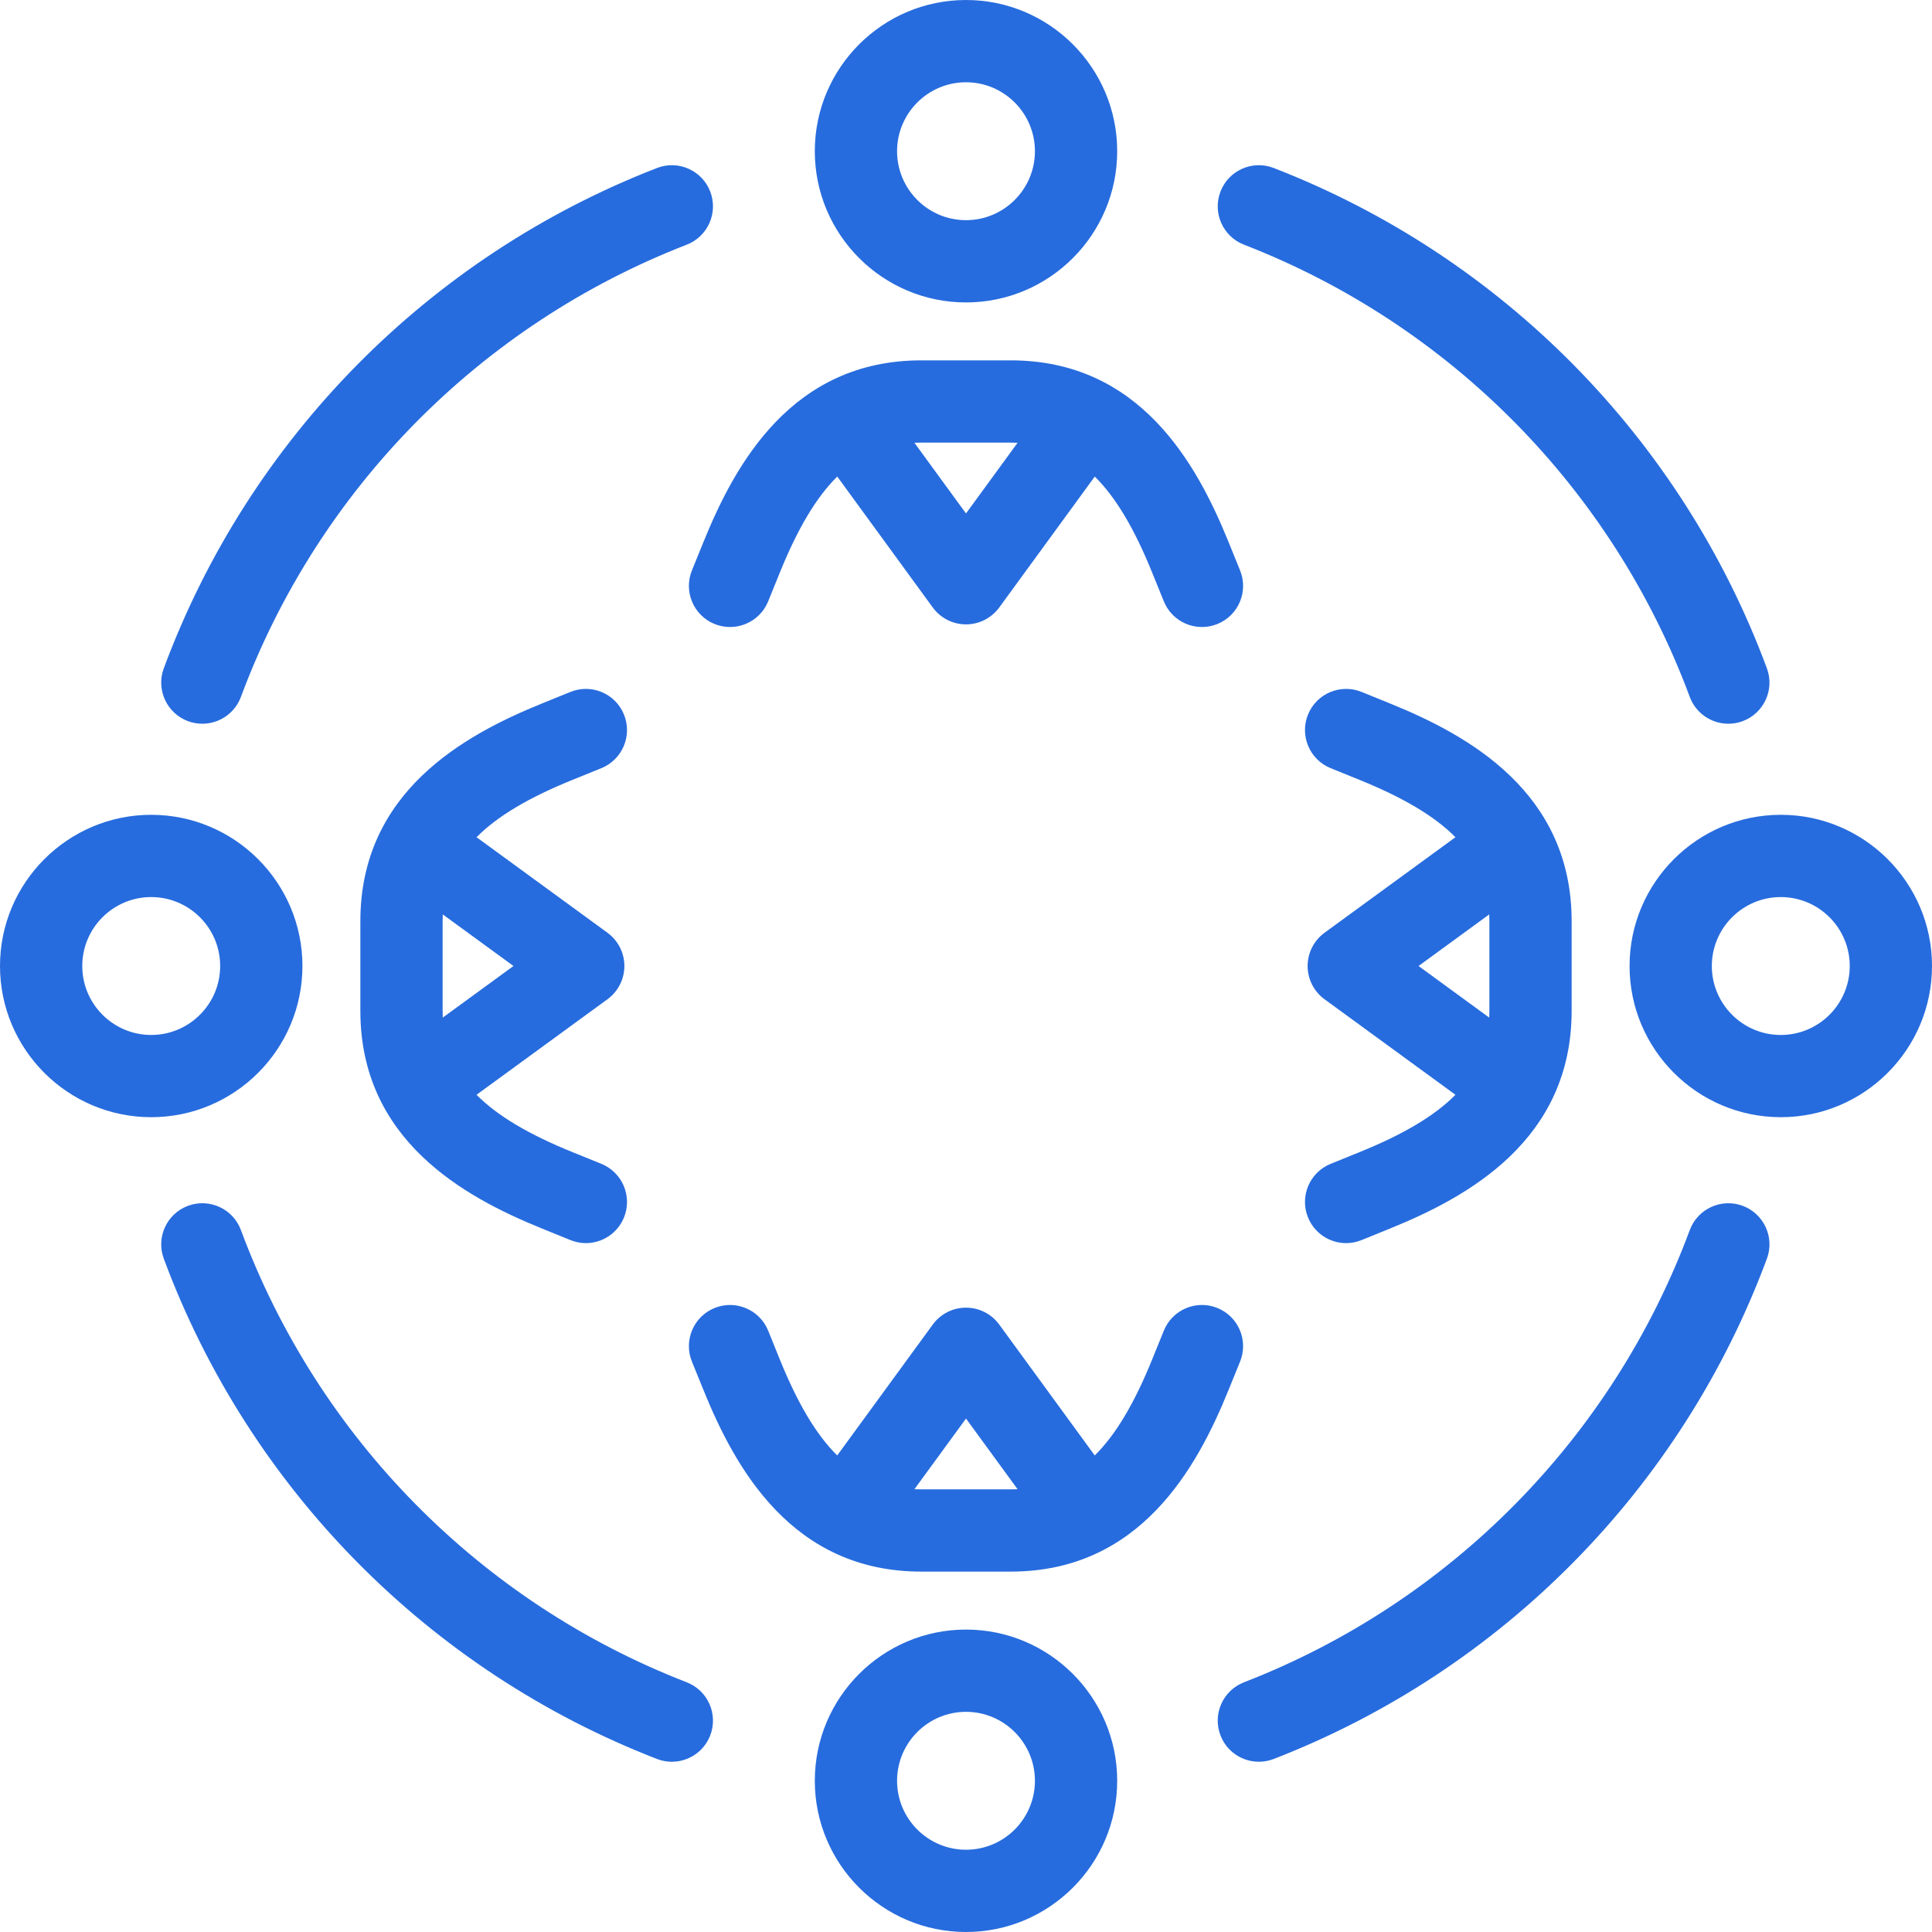 <?xml version="1.0" encoding="UTF-8"?>
<svg xmlns="http://www.w3.org/2000/svg" width="50" height="50" viewBox="0 0 50 50" fill="none">
  <g clip-path="url(#clip0_168_7)">
    <path d="M25 50C22.842 50 21.087 48.245 21.087 46.087C21.087 43.929 22.842 42.173 25 42.173C27.158 42.173 28.913 43.929 28.913 46.087C28.913 48.245 27.158 50 25 50ZM25 44.302C24.016 44.302 23.216 45.103 23.216 46.087C23.216 47.071 24.016 47.871 25 47.871C25.984 47.871 26.784 47.071 26.784 46.087C26.784 45.103 25.984 44.302 25 44.302ZM32.58 45.594C32.153 45.594 31.75 45.336 31.587 44.914C31.374 44.366 31.646 43.75 32.195 43.537C37.534 41.468 41.739 37.202 43.731 31.834C43.936 31.283 44.549 31.002 45.1 31.206C45.651 31.411 45.932 32.024 45.727 32.575C43.523 38.514 38.871 43.233 32.964 45.522C32.837 45.571 32.707 45.594 32.58 45.594ZM17.387 45.594C17.259 45.594 17.129 45.571 17.003 45.522C11.096 43.233 6.444 38.514 4.239 32.575C4.034 32.023 4.315 31.411 4.866 31.206C5.418 31.002 6.03 31.282 6.235 31.834C8.228 37.202 12.433 41.468 17.772 43.537C18.32 43.75 18.592 44.366 18.38 44.914C18.216 45.336 17.814 45.594 17.387 45.594ZM26.158 40.673H23.842C20.5 40.673 19.027 37.998 18.21 35.984L17.907 35.238C17.686 34.693 17.948 34.072 18.493 33.851C19.038 33.63 19.659 33.893 19.88 34.437L20.182 35.184C20.64 36.312 21.118 37.124 21.667 37.667L24.14 34.279C24.34 34.004 24.66 33.842 25 33.842C25.34 33.842 25.659 34.004 25.86 34.279L28.332 37.667C28.881 37.124 29.36 36.311 29.817 35.184L30.12 34.437C30.341 33.892 30.962 33.63 31.507 33.851C32.052 34.072 32.314 34.693 32.093 35.238L31.79 35.984C30.973 37.997 29.5 40.673 26.158 40.673ZM23.665 38.541C23.724 38.543 23.782 38.544 23.842 38.544H26.158C26.218 38.544 26.276 38.543 26.335 38.541L25 36.712L23.665 38.541ZM15.162 32.172C15.029 32.172 14.893 32.146 14.762 32.093L14.016 31.79C12.003 30.973 9.326 29.5 9.326 26.158V23.843C9.326 20.5 12.003 19.027 14.016 18.21L14.762 17.907C15.307 17.686 15.928 17.948 16.149 18.493C16.37 19.038 16.108 19.659 15.563 19.88L14.816 20.183C13.689 20.64 12.877 21.118 12.333 21.667L15.722 24.14C15.996 24.341 16.159 24.66 16.159 25C16.159 25.34 15.996 25.66 15.722 25.86L12.333 28.333C12.876 28.882 13.689 29.36 14.816 29.817L15.563 30.12C16.108 30.342 16.37 30.962 16.149 31.507C15.981 31.921 15.583 32.172 15.162 32.172ZM11.459 23.665C11.457 23.723 11.455 23.782 11.455 23.842V26.158C11.455 26.217 11.457 26.276 11.459 26.335L13.289 25L11.459 23.665ZM34.838 32.172C34.417 32.172 34.019 31.921 33.851 31.507C33.63 30.962 33.892 30.341 34.437 30.12L35.184 29.817C36.312 29.36 37.124 28.882 37.667 28.333L34.278 25.86C34.004 25.66 33.841 25.34 33.841 25C33.841 24.66 34.004 24.341 34.278 24.14L37.667 21.667C37.124 21.119 36.311 20.64 35.184 20.183L34.437 19.88C33.892 19.659 33.63 19.038 33.851 18.493C34.072 17.948 34.693 17.686 35.238 17.907L35.984 18.21C37.997 19.027 40.674 20.5 40.674 23.842V26.158C40.674 29.5 37.998 30.973 35.984 31.79L35.238 32.093C35.106 32.146 34.971 32.172 34.838 32.172ZM36.712 25L38.541 26.335C38.543 26.276 38.545 26.218 38.545 26.158V23.843C38.545 23.783 38.543 23.724 38.541 23.665L36.712 25ZM46.087 28.913C43.929 28.913 42.173 27.158 42.173 25C42.173 22.842 43.929 21.087 46.087 21.087C48.245 21.087 50 22.842 50 25C50 27.158 48.245 28.913 46.087 28.913ZM46.087 23.216C45.102 23.216 44.302 24.016 44.302 25C44.302 25.984 45.102 26.785 46.087 26.785C47.071 26.785 47.871 25.984 47.871 25C47.871 24.016 47.071 23.216 46.087 23.216ZM3.913 28.913C1.756 28.913 0 27.158 0 25C0 22.842 1.756 21.087 3.913 21.087C6.071 21.087 7.827 22.842 7.827 25C7.827 27.158 6.071 28.913 3.913 28.913ZM3.913 23.216C2.929 23.216 2.129 24.016 2.129 25C2.129 25.984 2.93 26.785 3.913 26.785C4.897 26.785 5.698 25.984 5.698 25C5.698 24.016 4.897 23.216 3.913 23.216ZM44.73 18.73C44.297 18.73 43.891 18.465 43.731 18.036C41.739 12.668 37.534 8.402 32.195 6.333C31.646 6.12 31.374 5.504 31.587 4.955C31.799 4.407 32.416 4.135 32.964 4.348C38.871 6.637 43.523 11.356 45.727 17.295C45.932 17.846 45.651 18.459 45.1 18.664C44.978 18.709 44.852 18.73 44.73 18.73ZM5.237 18.73C5.114 18.73 4.989 18.709 4.866 18.664C4.315 18.459 4.034 17.846 4.239 17.295C6.444 11.356 11.096 6.637 17.003 4.348C17.551 4.135 18.167 4.407 18.38 4.955C18.592 5.504 18.32 6.12 17.772 6.333C12.433 8.402 8.228 12.668 6.235 18.036C6.075 18.465 5.669 18.73 5.237 18.73ZM18.893 16.227C18.76 16.227 18.624 16.202 18.493 16.149C17.948 15.928 17.686 15.307 17.907 14.762L18.21 14.016C19.027 12.003 20.5 9.326 23.842 9.326H26.158C29.5 9.326 30.973 12.003 31.79 14.016L32.093 14.762C32.314 15.307 32.052 15.928 31.507 16.149C30.962 16.37 30.341 16.108 30.12 15.563L29.817 14.816C29.36 13.689 28.882 12.877 28.333 12.333L25.86 15.722C25.659 15.996 25.34 16.159 25 16.159C24.66 16.159 24.34 15.996 24.14 15.722L21.668 12.333C21.119 12.876 20.64 13.689 20.183 14.816L19.88 15.563C19.712 15.976 19.313 16.227 18.893 16.227ZM23.665 11.459L25 13.288L26.335 11.459C26.276 11.457 26.218 11.455 26.158 11.455H23.842C23.782 11.455 23.724 11.457 23.665 11.459ZM25 7.827C22.842 7.827 21.087 6.071 21.087 3.913C21.087 1.755 22.842 0 25 0C27.158 0 28.913 1.755 28.913 3.913C28.913 6.071 27.158 7.827 25 7.827ZM25 2.129C24.016 2.129 23.216 2.93 23.216 3.913C23.216 4.897 24.016 5.698 25 5.698C25.984 5.698 26.784 4.897 26.784 3.913C26.784 2.93 25.984 2.129 25 2.129Z" fill="#276CDE"></path>
  </g>
  <defs>
    <clipPath id="clip0_168_7">
      <rect width="50" height="50" fill="white"></rect>
    </clipPath>
  </defs>
</svg>

